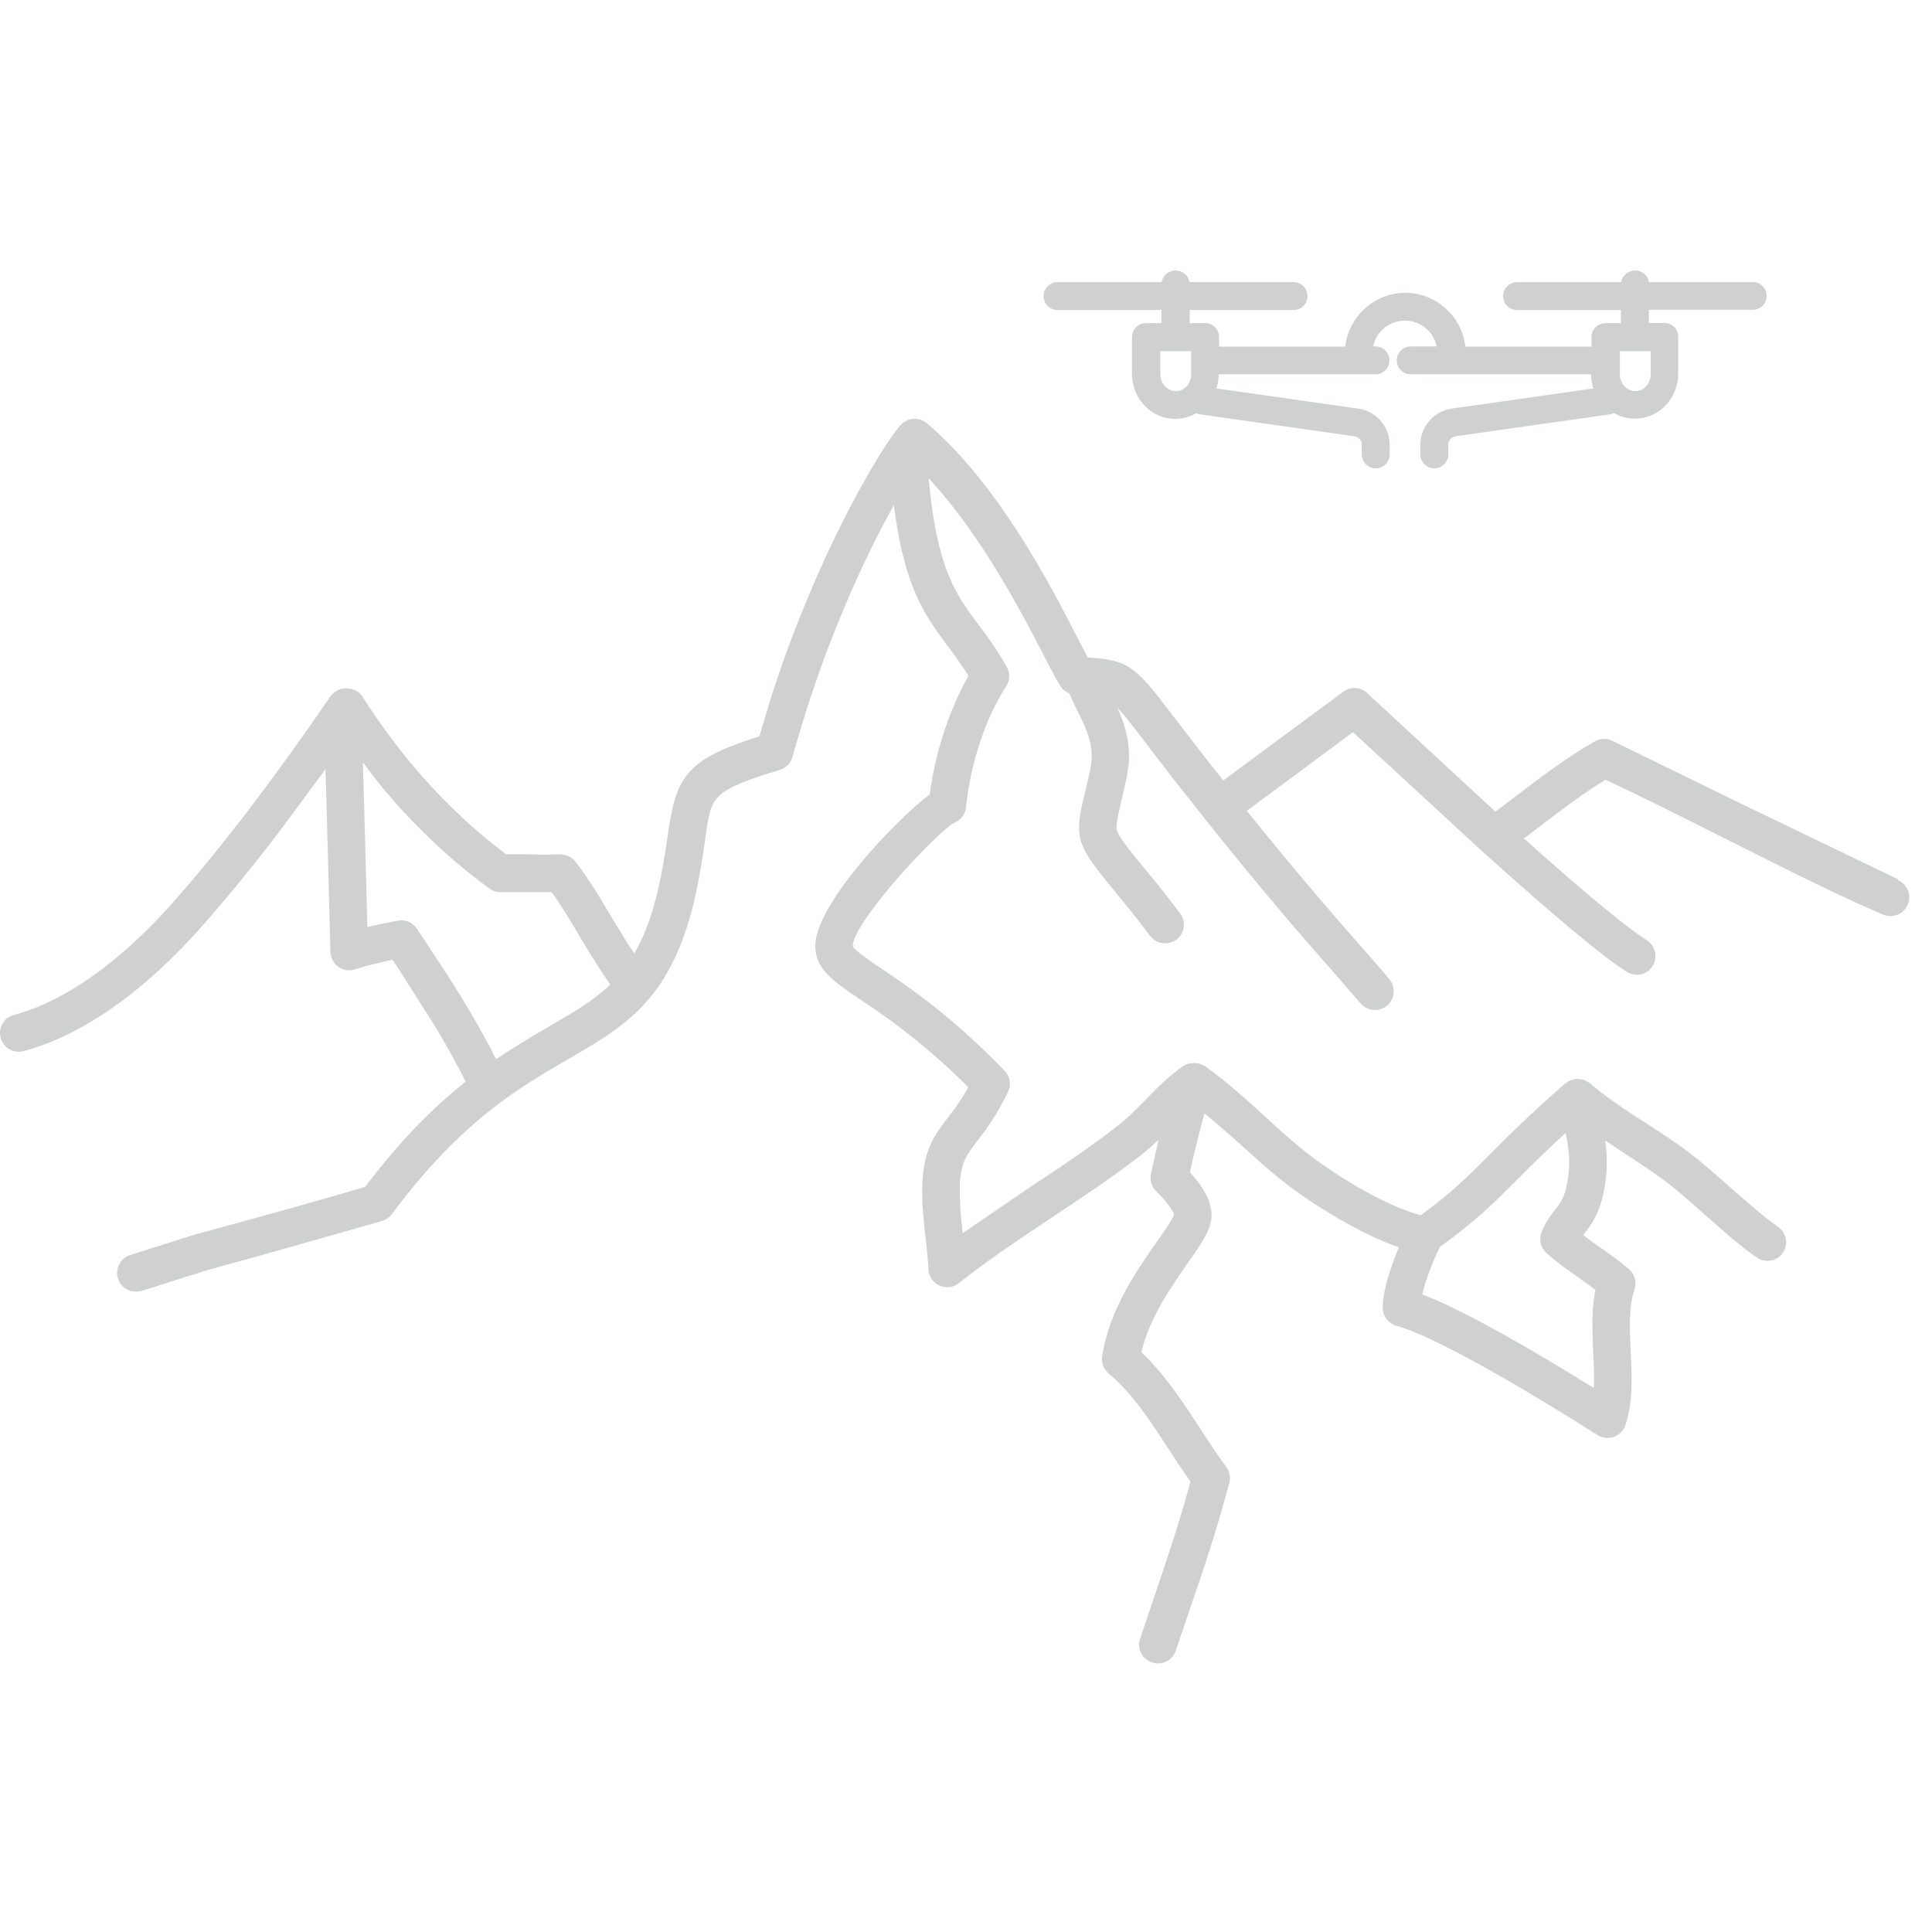 <svg xmlns="http://www.w3.org/2000/svg" width="100" height="100" viewBox="0 0 100 100" fill="none"><path d="M98.219 45.5L90.103 41.591L83.423 38.328C83.284 38.265 83.132 38.237 82.98 38.244C82.828 38.252 82.68 38.295 82.549 38.371C81.048 39.232 79.689 40.266 78.383 41.268L77.401 42.011L70.753 35.862C70.593 35.716 70.389 35.629 70.174 35.613C69.959 35.597 69.744 35.654 69.566 35.776L63.317 40.395L62.303 39.114L60.694 37.025C58.817 34.548 58.45 34.149 56.302 34.031L55.773 33.019C54.446 30.423 51.672 25.028 47.971 21.905C47.789 21.75 47.556 21.668 47.317 21.674C47.078 21.68 46.85 21.773 46.676 21.937C46.589 22.023 46.438 22.206 46.276 22.432C46.266 22.454 46.255 22.476 46.233 22.486C45.456 23.574 43.978 26.04 42.423 29.518C41.918 30.658 41.443 31.811 40.999 32.975C40.513 34.268 40.082 35.517 39.725 36.702L39.305 38.112C35.83 39.211 35.063 40.019 34.653 42.657L34.589 43.056C34.502 43.669 34.394 44.402 34.221 45.285C34.112 45.873 33.971 46.455 33.801 47.029C33.531 47.934 33.218 48.688 32.829 49.355C32.57 48.968 32.322 48.58 32.117 48.236L31.653 47.471C31.092 46.523 30.498 45.532 29.797 44.606C29.602 44.358 29.311 44.229 28.987 44.218C28.441 44.24 27.894 44.24 27.347 44.218C26.969 44.218 26.581 44.208 26.203 44.218C25.189 43.465 24.228 42.636 23.322 41.731C22.674 41.106 22.037 40.417 21.368 39.62C20.898 39.062 20.448 38.487 20.019 37.897C19.587 37.316 19.177 36.712 18.746 36.034C18.573 35.765 18.238 35.636 17.915 35.625C17.58 35.614 17.256 35.819 17.073 36.088L16.954 36.26C15.642 38.178 14.281 40.063 12.875 41.914C11.386 43.852 9.983 45.565 8.709 46.986C6.842 49.043 3.939 51.671 0.723 52.532C0.474 52.598 0.261 52.76 0.132 52.982C0.002 53.204 -0.034 53.468 0.032 53.717C0.151 54.148 0.539 54.438 0.971 54.438C1.057 54.438 1.133 54.438 1.219 54.406C4.889 53.426 8.105 50.54 10.144 48.289C11.461 46.825 12.896 45.08 14.418 43.099L16.846 39.814L16.922 42.388L17.019 46.028L17.084 48.623L17.105 49.302C17.112 49.451 17.154 49.597 17.227 49.728C17.3 49.859 17.402 49.971 17.526 50.056C17.774 50.228 18.087 50.271 18.379 50.174C19.037 49.959 19.695 49.808 20.321 49.678L20.613 50.12L22.523 53.125C23.019 53.965 23.408 54.643 23.71 55.225C23.861 55.505 23.991 55.763 24.099 55.989C24.023 56.043 23.958 56.086 23.893 56.151C22.124 57.594 20.494 59.317 18.908 61.428C16.857 62.042 14.753 62.623 12.713 63.183L10.198 63.872C9.918 63.948 9.184 64.185 8.439 64.422L6.777 64.949C6.259 65.089 5.957 65.628 6.097 66.145C6.216 66.576 6.605 66.856 7.036 66.856C7.123 66.856 7.209 66.845 7.295 66.823C7.576 66.748 8.31 66.511 9.044 66.274L10.716 65.746L13.22 65.057L19.534 63.269C19.587 63.269 19.631 63.248 19.706 63.215C19.933 63.162 20.138 63.032 20.278 62.849C21.832 60.76 23.419 59.059 25.124 57.669C26.678 56.409 28.113 55.569 29.387 54.837C31.232 53.76 32.84 52.845 34.092 51.046C34.75 50.099 35.268 48.978 35.668 47.622C35.851 47.029 36.002 46.372 36.132 45.683C36.304 44.768 36.423 44.014 36.51 43.379L36.563 42.991C36.844 41.225 36.898 40.902 40.373 39.846C40.529 39.799 40.67 39.713 40.783 39.596C40.897 39.479 40.978 39.336 41.02 39.178C41.193 38.543 41.388 37.919 41.571 37.305C41.916 36.163 42.337 34.946 42.801 33.697C43.244 32.534 43.708 31.403 44.183 30.337C44.814 28.91 45.509 27.513 46.266 26.148C46.805 30.402 47.863 31.834 49.061 33.449C49.406 33.912 49.762 34.397 50.129 34.978C49.147 36.702 48.413 38.931 48.122 41.117C46.384 42.42 42.197 46.814 42.197 48.957C42.197 50.163 43.136 50.798 44.56 51.757C46.564 53.066 48.427 54.578 50.118 56.269C49.74 56.969 49.374 57.443 49.05 57.863C48.338 58.789 47.733 59.586 47.733 61.675C47.733 62.505 47.82 63.334 47.917 64.142C47.981 64.691 48.035 65.219 48.057 65.703C48.064 65.883 48.121 66.056 48.222 66.205C48.323 66.353 48.464 66.471 48.629 66.543C48.964 66.694 49.352 66.64 49.633 66.414C51.133 65.219 52.795 64.12 54.392 63.054C55.978 61.998 57.63 60.911 59.151 59.715C59.431 59.49 59.701 59.253 59.961 59.005L59.626 60.523L59.572 60.76C59.537 60.92 59.543 61.086 59.591 61.242C59.638 61.398 59.724 61.54 59.842 61.654C60.684 62.494 60.759 62.849 60.77 62.849C60.716 63.075 60.252 63.743 59.874 64.282C58.838 65.757 57.425 67.782 57.047 70.194C57.021 70.356 57.038 70.523 57.094 70.677C57.151 70.832 57.246 70.969 57.37 71.077C58.644 72.165 59.54 73.543 60.489 75.008C60.856 75.568 61.223 76.138 61.623 76.688C60.975 79.025 60.446 80.576 59.669 82.869L59.011 84.819C58.838 85.325 59.108 85.874 59.626 86.046C59.727 86.08 59.833 86.098 59.939 86.1C60.349 86.1 60.727 85.842 60.856 85.443L61.515 83.505C62.356 81.038 62.918 79.402 63.63 76.752C63.706 76.462 63.651 76.16 63.468 75.923C63.004 75.299 62.583 74.652 62.13 73.952C61.245 72.596 60.328 71.185 59.076 69.989C59.497 68.212 60.63 66.597 61.471 65.391C62.216 64.325 62.702 63.625 62.713 62.903C62.713 62.074 62.141 61.277 61.59 60.674C61.814 59.651 62.066 58.635 62.346 57.626C62.993 58.165 63.608 58.703 64.202 59.231C65.162 60.103 66.155 61.008 67.321 61.826C68.044 62.332 70.267 63.819 72.404 64.562C72.005 65.52 71.562 66.802 71.573 67.695C71.573 68.126 71.864 68.503 72.285 68.622C73.915 69.074 77.617 71.077 82.441 74.125L82.775 74.329C82.915 74.394 83.056 74.426 83.207 74.426C83.336 74.426 83.466 74.405 83.585 74.351C83.844 74.243 84.049 74.028 84.135 73.758C84.534 72.552 84.469 71.217 84.405 69.925C84.351 68.729 84.297 67.609 84.599 66.758C84.728 66.382 84.621 65.962 84.318 65.692C83.844 65.283 83.336 64.928 82.829 64.572C82.516 64.357 82.225 64.142 81.944 63.926C81.966 63.891 81.991 63.859 82.02 63.829C82.311 63.452 82.678 62.978 82.915 62.096C83.228 60.911 83.207 59.909 83.088 59.037L84.113 59.715C84.89 60.222 85.613 60.696 86.282 61.202C86.811 61.6 87.491 62.203 88.204 62.839C89.153 63.678 90.135 64.551 90.934 65.089C91.095 65.202 91.287 65.263 91.484 65.262C91.797 65.262 92.1 65.111 92.283 64.842C92.355 64.736 92.405 64.618 92.43 64.493C92.456 64.368 92.457 64.24 92.433 64.115C92.409 63.99 92.36 63.871 92.29 63.765C92.22 63.658 92.129 63.567 92.024 63.495C91.333 63.022 90.394 62.192 89.488 61.395C88.743 60.739 88.031 60.114 87.448 59.672C86.725 59.123 85.926 58.606 85.16 58.111C84.156 57.465 83.12 56.786 82.29 56.065C82.29 56.065 82.268 56.054 82.257 56.043C82.246 56.043 82.225 56.032 82.214 56.022C82.128 55.957 82.031 55.914 81.933 55.882C81.901 55.882 81.879 55.882 81.847 55.871C81.761 55.849 81.674 55.839 81.588 55.849H81.534C81.502 55.849 81.469 55.871 81.437 55.882C81.372 55.892 81.297 55.914 81.232 55.946C81.178 55.968 81.135 56 81.091 56.032C81.059 56.054 81.027 56.065 81.005 56.086C79.181 57.68 78.037 58.822 77.12 59.748C75.976 60.9 75.113 61.751 73.537 62.903C71.94 62.472 69.889 61.288 68.422 60.254C67.353 59.5 66.447 58.682 65.497 57.809C64.558 56.948 63.587 56.065 62.4 55.203C62.346 55.16 62.281 55.149 62.216 55.117C62.173 55.096 62.141 55.074 62.097 55.063L61.946 55.031C61.871 55.02 61.795 55.02 61.72 55.031H61.633C61.504 55.052 61.364 55.096 61.256 55.171C60.511 55.677 59.885 56.312 59.281 56.937C58.828 57.4 58.396 57.842 57.943 58.197C56.486 59.349 54.878 60.416 53.313 61.449L49.827 63.829C49.751 63.108 49.676 62.365 49.676 61.675C49.676 60.243 49.967 59.866 50.593 59.048C51.036 58.466 51.586 57.745 52.18 56.506C52.263 56.328 52.291 56.128 52.258 55.934C52.225 55.739 52.134 55.56 51.996 55.419C49.244 52.575 47.075 51.111 45.65 50.152C45.003 49.722 44.204 49.172 44.139 48.968C44.139 47.751 48.467 43.066 49.406 42.582C49.74 42.442 49.967 42.14 50 41.785C50.237 39.502 51.014 37.165 52.082 35.517C52.277 35.215 52.288 34.839 52.115 34.526C51.597 33.611 51.09 32.911 50.626 32.308C49.449 30.725 48.499 29.432 48.068 24.759C50.809 27.698 52.935 31.812 54.036 33.945C54.543 34.925 54.77 35.366 54.975 35.625C55.061 35.732 55.191 35.819 55.342 35.883L55.719 36.702C56.162 37.574 56.507 38.263 56.507 39.157C56.507 39.566 56.356 40.202 56.205 40.816C56.032 41.526 55.849 42.248 55.849 42.872C55.849 43.874 56.486 44.649 57.651 46.071C58.158 46.696 58.795 47.46 59.529 48.44C59.723 48.699 60.015 48.828 60.306 48.828C60.516 48.828 60.721 48.76 60.889 48.634C61.32 48.311 61.407 47.708 61.083 47.277C60.462 46.448 59.818 45.636 59.151 44.843C58.417 43.949 57.791 43.185 57.791 42.872C57.791 42.485 57.943 41.871 58.083 41.279C58.255 40.557 58.439 39.803 58.439 39.157C58.439 38.177 58.169 37.38 57.835 36.637C58.158 36.96 58.536 37.456 59.13 38.231L60.759 40.352L62.356 42.366C62.356 42.388 62.367 42.388 62.378 42.398C65.54 46.362 67.601 48.709 69.026 50.325L70.418 51.929C70.763 52.339 71.379 52.392 71.789 52.059C72.199 51.714 72.253 51.1 71.918 50.691C71.53 50.217 71.066 49.689 70.504 49.054C68.46 46.739 66.47 44.376 64.537 41.968L70.03 37.897L76.699 44.046C80.509 47.471 82.959 49.517 84.2 50.303C84.362 50.4 84.534 50.454 84.718 50.454C85.041 50.454 85.354 50.292 85.538 50.002C85.819 49.549 85.689 48.946 85.236 48.666C84.513 48.214 82.818 46.922 78.879 43.4L79.57 42.872C80.757 41.968 81.879 41.106 83.099 40.363C84.739 41.117 86.93 42.215 89.24 43.379C92.251 44.897 95.37 46.459 97.474 47.342C97.593 47.395 97.722 47.417 97.852 47.417C98.229 47.417 98.585 47.191 98.747 46.825C98.797 46.707 98.823 46.581 98.824 46.454C98.825 46.327 98.8 46.2 98.752 46.082C98.704 45.964 98.633 45.857 98.544 45.766C98.454 45.675 98.347 45.603 98.229 45.554L98.219 45.5ZM28.394 53.146C27.563 53.631 26.645 54.169 25.674 54.826C25.588 54.665 25.512 54.503 25.426 54.32C25.031 53.578 24.617 52.845 24.185 52.123C23.689 51.294 23.052 50.292 22.232 49.054L21.584 48.074C21.368 47.751 20.98 47.578 20.602 47.654C20.095 47.751 19.555 47.848 19.015 47.988L18.962 45.974L18.864 42.258L18.789 39.696V39.469C19.145 39.943 19.512 40.428 19.89 40.88C20.544 41.667 21.239 42.418 21.973 43.131C23.019 44.165 24.152 45.134 25.34 45.995C25.518 46.123 25.735 46.188 25.955 46.178H26.451H27.325H28.556C29.074 46.9 29.527 47.665 30.002 48.462L30.466 49.237C30.822 49.823 31.196 50.398 31.588 50.96C30.714 51.8 29.657 52.414 28.405 53.136L28.394 53.146ZM78.512 61.072C79.203 60.383 79.98 59.608 81.038 58.639C81.221 59.511 81.329 60.448 81.038 61.589C80.908 62.085 80.714 62.332 80.476 62.634C80.26 62.914 79.98 63.269 79.786 63.797C79.645 64.163 79.743 64.583 80.045 64.852C80.563 65.326 81.145 65.736 81.718 66.134L82.581 66.758C82.365 67.792 82.419 68.902 82.462 69.989C82.495 70.635 82.527 71.26 82.495 71.842C79.462 69.957 75.879 67.868 73.613 66.996C73.785 66.274 74.163 65.283 74.53 64.54C76.354 63.226 77.325 62.268 78.523 61.062L78.512 61.072ZM90.74 14.603H85.354C85.326 14.433 85.237 14.279 85.105 14.168C84.972 14.057 84.804 13.998 84.631 14C84.264 14 83.973 14.269 83.908 14.603H78.523C78.331 14.603 78.147 14.679 78.012 14.815C77.876 14.95 77.8 15.133 77.8 15.325C77.8 15.516 77.876 15.7 78.012 15.835C78.147 15.97 78.331 16.046 78.523 16.046H83.897V16.725H83.099C82.907 16.725 82.723 16.801 82.588 16.936C82.452 17.071 82.376 17.255 82.376 17.446V17.942H75.847C75.76 17.178 75.395 16.473 74.823 15.959C74.25 15.445 73.509 15.158 72.739 15.152C71.968 15.158 71.227 15.445 70.654 15.959C70.082 16.473 69.717 17.178 69.63 17.942H63.101V17.446C63.101 17.255 63.025 17.071 62.889 16.936C62.754 16.801 62.57 16.725 62.378 16.725H61.58V16.046H66.954C67.146 16.046 67.33 15.97 67.465 15.835C67.601 15.7 67.677 15.516 67.677 15.325C67.677 15.133 67.601 14.95 67.465 14.815C67.33 14.679 67.146 14.603 66.954 14.603H61.569C61.54 14.433 61.452 14.279 61.319 14.168C61.187 14.057 61.019 13.998 60.846 14C60.479 14 60.187 14.269 60.123 14.603H54.737C54.545 14.603 54.362 14.679 54.226 14.815C54.09 14.95 54.014 15.133 54.014 15.325C54.014 15.516 54.09 15.7 54.226 15.835C54.362 15.97 54.545 16.046 54.737 16.046H60.112V16.725H59.313C59.121 16.725 58.937 16.801 58.802 16.936C58.666 17.071 58.59 17.255 58.59 17.446V19.352C58.59 20.462 59.346 21.42 60.392 21.636C60.91 21.743 61.45 21.657 61.925 21.388C61.99 21.42 62.065 21.442 62.151 21.452L70.116 22.583C70.219 22.599 70.313 22.651 70.38 22.73C70.448 22.809 70.484 22.91 70.483 23.014V23.52C70.483 23.711 70.559 23.895 70.695 24.03C70.83 24.166 71.014 24.242 71.206 24.242C71.398 24.242 71.582 24.166 71.717 24.03C71.853 23.895 71.929 23.711 71.929 23.52V23.014C71.929 22.088 71.238 21.28 70.31 21.151L62.961 20.106C63.038 19.87 63.078 19.623 63.08 19.374H71.195C71.387 19.374 71.571 19.298 71.707 19.163C71.842 19.027 71.918 18.844 71.918 18.652C71.918 18.461 71.842 18.277 71.707 18.142C71.571 18.007 71.387 17.931 71.195 17.931H71.076C71.228 17.166 71.907 16.596 72.717 16.596C73.526 16.596 74.206 17.166 74.357 17.931H73.019C72.827 17.931 72.643 18.007 72.508 18.142C72.372 18.277 72.296 18.461 72.296 18.652C72.296 18.844 72.372 19.027 72.508 19.163C72.643 19.298 72.827 19.374 73.019 19.374H82.354C82.356 19.623 82.396 19.87 82.473 20.106L75.124 21.151C74.677 21.22 74.27 21.445 73.976 21.787C73.681 22.128 73.518 22.563 73.516 23.014V23.52C73.516 23.711 73.592 23.895 73.727 24.03C73.863 24.166 74.047 24.242 74.239 24.242C74.43 24.242 74.614 24.166 74.75 24.03C74.885 23.895 74.962 23.711 74.962 23.52V23.014C74.963 22.911 75 22.811 75.067 22.732C75.134 22.654 75.227 22.601 75.329 22.583L83.304 21.452C83.384 21.442 83.461 21.416 83.531 21.377C83.994 21.644 84.539 21.733 85.063 21.625C86.11 21.409 86.865 20.451 86.865 19.342V17.436C86.865 17.244 86.789 17.061 86.653 16.925C86.518 16.79 86.334 16.714 86.142 16.714H85.344V16.035H90.718C90.813 16.035 90.907 16.017 90.995 15.98C91.082 15.944 91.162 15.891 91.229 15.824C91.296 15.757 91.35 15.678 91.386 15.59C91.422 15.502 91.441 15.409 91.441 15.314C91.441 15.219 91.422 15.125 91.386 15.038C91.35 14.95 91.296 14.871 91.229 14.804C91.162 14.737 91.082 14.684 90.995 14.647C90.907 14.611 90.813 14.592 90.718 14.592L90.74 14.603ZM83.844 19.374V18.178H85.441V19.363C85.441 19.794 85.171 20.149 84.804 20.225C84.577 20.268 84.351 20.225 84.167 20.074C83.962 19.912 83.844 19.654 83.844 19.374ZM61.655 18.178V19.374C61.655 19.654 61.536 19.912 61.331 20.074C61.148 20.225 60.932 20.279 60.694 20.225C60.328 20.149 60.058 19.783 60.058 19.363V18.178H61.655Z" fill="#CFD1D1"></path></svg>